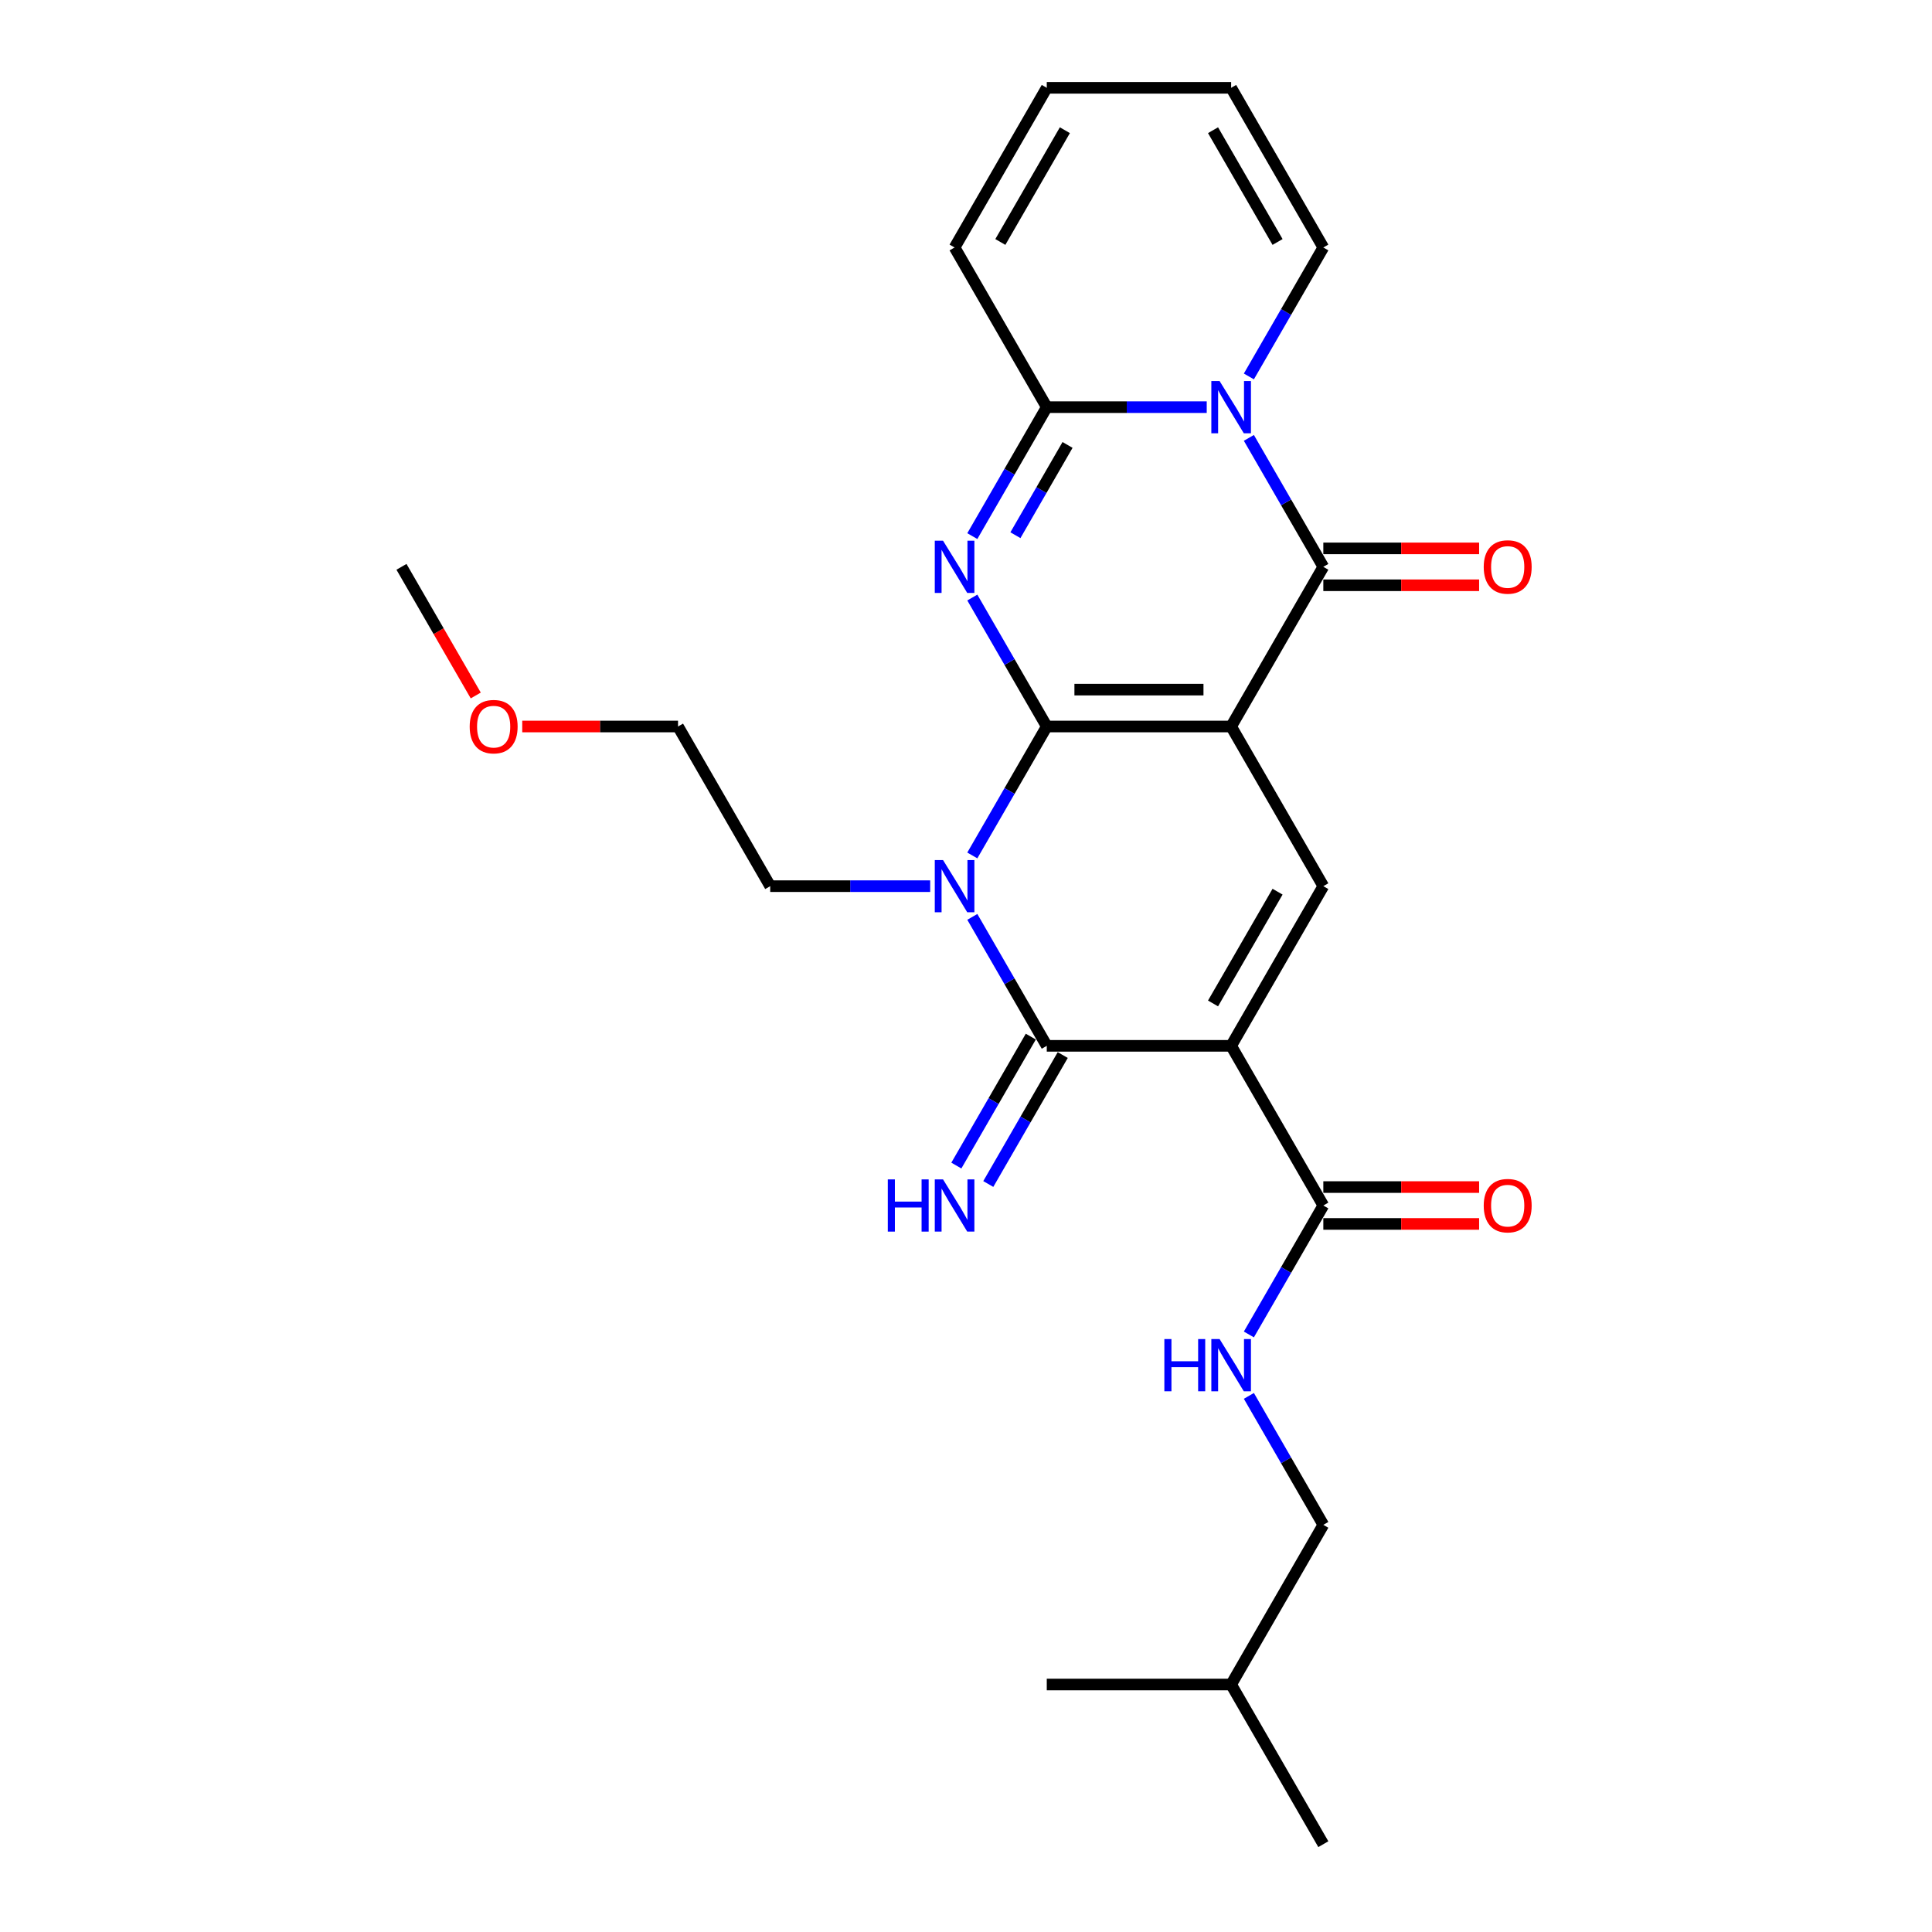 <?xml version='1.0' encoding='iso-8859-1'?>
<svg version='1.1' baseProfile='full'
              xmlns='http://www.w3.org/2000/svg'
                      xmlns:rdkit='http://www.rdkit.org/xml'
                      xmlns:xlink='http://www.w3.org/1999/xlink'
                  xml:space='preserve'
width='1000px' height='1000px' viewBox='0 0 1000 1000'>
<!-- END OF HEADER -->
<rect style='opacity:1.0;fill:#FFFFFF;stroke:none' width='1000' height='1000' x='0' y='0'> </rect>
<path class='bond-0' d='M 541.806,376.033 L 637.236,376.033' style='fill:none;fill-rule:evenodd;stroke:#000000;stroke-width:6px;stroke-linecap:butt;stroke-linejoin:miter;stroke-opacity:1' />
<path class='bond-0' d='M 556.12,356.947 L 622.921,356.947' style='fill:none;fill-rule:evenodd;stroke:#000000;stroke-width:6px;stroke-linecap:butt;stroke-linejoin:miter;stroke-opacity:1' />
<path class='bond-1' d='M 541.806,376.033 L 522.538,342.66' style='fill:none;fill-rule:evenodd;stroke:#000000;stroke-width:6px;stroke-linecap:butt;stroke-linejoin:miter;stroke-opacity:1' />
<path class='bond-1' d='M 522.538,342.66 L 503.27,309.287' style='fill:none;fill-rule:evenodd;stroke:#0000FF;stroke-width:6px;stroke-linecap:butt;stroke-linejoin:miter;stroke-opacity:1' />
<path class='bond-2' d='M 541.806,376.033 L 522.538,409.406' style='fill:none;fill-rule:evenodd;stroke:#000000;stroke-width:6px;stroke-linecap:butt;stroke-linejoin:miter;stroke-opacity:1' />
<path class='bond-2' d='M 522.538,409.406 L 503.27,442.779' style='fill:none;fill-rule:evenodd;stroke:#0000FF;stroke-width:6px;stroke-linecap:butt;stroke-linejoin:miter;stroke-opacity:1' />
<path class='bond-4' d='M 637.236,376.033 L 684.951,293.388' style='fill:none;fill-rule:evenodd;stroke:#000000;stroke-width:6px;stroke-linecap:butt;stroke-linejoin:miter;stroke-opacity:1' />
<path class='bond-8' d='M 637.236,376.033 L 684.951,458.678' style='fill:none;fill-rule:evenodd;stroke:#000000;stroke-width:6px;stroke-linecap:butt;stroke-linejoin:miter;stroke-opacity:1' />
<path class='bond-7' d='M 503.27,277.49 L 522.538,244.117' style='fill:none;fill-rule:evenodd;stroke:#0000FF;stroke-width:6px;stroke-linecap:butt;stroke-linejoin:miter;stroke-opacity:1' />
<path class='bond-7' d='M 522.538,244.117 L 541.806,210.744' style='fill:none;fill-rule:evenodd;stroke:#000000;stroke-width:6px;stroke-linecap:butt;stroke-linejoin:miter;stroke-opacity:1' />
<path class='bond-7' d='M 525.579,277.021 L 539.067,253.66' style='fill:none;fill-rule:evenodd;stroke:#0000FF;stroke-width:6px;stroke-linecap:butt;stroke-linejoin:miter;stroke-opacity:1' />
<path class='bond-7' d='M 539.067,253.66 L 552.554,230.299' style='fill:none;fill-rule:evenodd;stroke:#000000;stroke-width:6px;stroke-linecap:butt;stroke-linejoin:miter;stroke-opacity:1' />
<path class='bond-5' d='M 503.27,474.576 L 522.538,507.949' style='fill:none;fill-rule:evenodd;stroke:#0000FF;stroke-width:6px;stroke-linecap:butt;stroke-linejoin:miter;stroke-opacity:1' />
<path class='bond-5' d='M 522.538,507.949 L 541.806,541.322' style='fill:none;fill-rule:evenodd;stroke:#000000;stroke-width:6px;stroke-linecap:butt;stroke-linejoin:miter;stroke-opacity:1' />
<path class='bond-18' d='M 481.456,458.678 L 440.059,458.678' style='fill:none;fill-rule:evenodd;stroke:#0000FF;stroke-width:6px;stroke-linecap:butt;stroke-linejoin:miter;stroke-opacity:1' />
<path class='bond-18' d='M 440.059,458.678 L 398.661,458.678' style='fill:none;fill-rule:evenodd;stroke:#000000;stroke-width:6px;stroke-linecap:butt;stroke-linejoin:miter;stroke-opacity:1' />
<path class='bond-3' d='M 637.236,541.322 L 541.806,541.322' style='fill:none;fill-rule:evenodd;stroke:#000000;stroke-width:6px;stroke-linecap:butt;stroke-linejoin:miter;stroke-opacity:1' />
<path class='bond-9' d='M 637.236,541.322 L 684.951,623.967' style='fill:none;fill-rule:evenodd;stroke:#000000;stroke-width:6px;stroke-linecap:butt;stroke-linejoin:miter;stroke-opacity:1' />
<path class='bond-26' d='M 637.236,541.322 L 684.951,458.678' style='fill:none;fill-rule:evenodd;stroke:#000000;stroke-width:6px;stroke-linecap:butt;stroke-linejoin:miter;stroke-opacity:1' />
<path class='bond-26' d='M 627.864,519.383 L 661.264,461.531' style='fill:none;fill-rule:evenodd;stroke:#000000;stroke-width:6px;stroke-linecap:butt;stroke-linejoin:miter;stroke-opacity:1' />
<path class='bond-13' d='M 684.951,302.931 L 725.27,302.931' style='fill:none;fill-rule:evenodd;stroke:#000000;stroke-width:6px;stroke-linecap:butt;stroke-linejoin:miter;stroke-opacity:1' />
<path class='bond-13' d='M 725.27,302.931 L 765.589,302.931' style='fill:none;fill-rule:evenodd;stroke:#FF0000;stroke-width:6px;stroke-linecap:butt;stroke-linejoin:miter;stroke-opacity:1' />
<path class='bond-13' d='M 684.951,283.845 L 725.27,283.845' style='fill:none;fill-rule:evenodd;stroke:#000000;stroke-width:6px;stroke-linecap:butt;stroke-linejoin:miter;stroke-opacity:1' />
<path class='bond-13' d='M 725.27,283.845 L 765.589,283.845' style='fill:none;fill-rule:evenodd;stroke:#FF0000;stroke-width:6px;stroke-linecap:butt;stroke-linejoin:miter;stroke-opacity:1' />
<path class='bond-27' d='M 684.951,293.388 L 665.683,260.015' style='fill:none;fill-rule:evenodd;stroke:#000000;stroke-width:6px;stroke-linecap:butt;stroke-linejoin:miter;stroke-opacity:1' />
<path class='bond-27' d='M 665.683,260.015 L 646.415,226.642' style='fill:none;fill-rule:evenodd;stroke:#0000FF;stroke-width:6px;stroke-linecap:butt;stroke-linejoin:miter;stroke-opacity:1' />
<path class='bond-10' d='M 533.541,536.551 L 514.273,569.924' style='fill:none;fill-rule:evenodd;stroke:#000000;stroke-width:6px;stroke-linecap:butt;stroke-linejoin:miter;stroke-opacity:1' />
<path class='bond-10' d='M 514.273,569.924 L 495.006,603.297' style='fill:none;fill-rule:evenodd;stroke:#0000FF;stroke-width:6px;stroke-linecap:butt;stroke-linejoin:miter;stroke-opacity:1' />
<path class='bond-10' d='M 550.07,546.094 L 530.802,579.467' style='fill:none;fill-rule:evenodd;stroke:#000000;stroke-width:6px;stroke-linecap:butt;stroke-linejoin:miter;stroke-opacity:1' />
<path class='bond-10' d='M 530.802,579.467 L 511.534,612.84' style='fill:none;fill-rule:evenodd;stroke:#0000FF;stroke-width:6px;stroke-linecap:butt;stroke-linejoin:miter;stroke-opacity:1' />
<path class='bond-6' d='M 624.601,210.744 L 583.203,210.744' style='fill:none;fill-rule:evenodd;stroke:#0000FF;stroke-width:6px;stroke-linecap:butt;stroke-linejoin:miter;stroke-opacity:1' />
<path class='bond-6' d='M 583.203,210.744 L 541.806,210.744' style='fill:none;fill-rule:evenodd;stroke:#000000;stroke-width:6px;stroke-linecap:butt;stroke-linejoin:miter;stroke-opacity:1' />
<path class='bond-11' d='M 646.415,194.845 L 665.683,161.472' style='fill:none;fill-rule:evenodd;stroke:#0000FF;stroke-width:6px;stroke-linecap:butt;stroke-linejoin:miter;stroke-opacity:1' />
<path class='bond-11' d='M 665.683,161.472 L 684.951,128.099' style='fill:none;fill-rule:evenodd;stroke:#000000;stroke-width:6px;stroke-linecap:butt;stroke-linejoin:miter;stroke-opacity:1' />
<path class='bond-14' d='M 541.806,210.744 L 494.091,128.099' style='fill:none;fill-rule:evenodd;stroke:#000000;stroke-width:6px;stroke-linecap:butt;stroke-linejoin:miter;stroke-opacity:1' />
<path class='bond-12' d='M 684.951,623.967 L 665.683,657.34' style='fill:none;fill-rule:evenodd;stroke:#000000;stroke-width:6px;stroke-linecap:butt;stroke-linejoin:miter;stroke-opacity:1' />
<path class='bond-12' d='M 665.683,657.34 L 646.415,690.713' style='fill:none;fill-rule:evenodd;stroke:#0000FF;stroke-width:6px;stroke-linecap:butt;stroke-linejoin:miter;stroke-opacity:1' />
<path class='bond-15' d='M 684.951,633.51 L 725.27,633.51' style='fill:none;fill-rule:evenodd;stroke:#000000;stroke-width:6px;stroke-linecap:butt;stroke-linejoin:miter;stroke-opacity:1' />
<path class='bond-15' d='M 725.27,633.51 L 765.589,633.51' style='fill:none;fill-rule:evenodd;stroke:#FF0000;stroke-width:6px;stroke-linecap:butt;stroke-linejoin:miter;stroke-opacity:1' />
<path class='bond-15' d='M 684.951,614.424 L 725.27,614.424' style='fill:none;fill-rule:evenodd;stroke:#000000;stroke-width:6px;stroke-linecap:butt;stroke-linejoin:miter;stroke-opacity:1' />
<path class='bond-15' d='M 725.27,614.424 L 765.589,614.424' style='fill:none;fill-rule:evenodd;stroke:#FF0000;stroke-width:6px;stroke-linecap:butt;stroke-linejoin:miter;stroke-opacity:1' />
<path class='bond-28' d='M 684.951,128.099 L 637.236,45.455' style='fill:none;fill-rule:evenodd;stroke:#000000;stroke-width:6px;stroke-linecap:butt;stroke-linejoin:miter;stroke-opacity:1' />
<path class='bond-28' d='M 661.264,125.245 L 627.864,67.394' style='fill:none;fill-rule:evenodd;stroke:#000000;stroke-width:6px;stroke-linecap:butt;stroke-linejoin:miter;stroke-opacity:1' />
<path class='bond-19' d='M 646.415,722.51 L 665.683,755.883' style='fill:none;fill-rule:evenodd;stroke:#0000FF;stroke-width:6px;stroke-linecap:butt;stroke-linejoin:miter;stroke-opacity:1' />
<path class='bond-19' d='M 665.683,755.883 L 684.951,789.256' style='fill:none;fill-rule:evenodd;stroke:#000000;stroke-width:6px;stroke-linecap:butt;stroke-linejoin:miter;stroke-opacity:1' />
<path class='bond-17' d='M 494.091,128.099 L 541.806,45.455' style='fill:none;fill-rule:evenodd;stroke:#000000;stroke-width:6px;stroke-linecap:butt;stroke-linejoin:miter;stroke-opacity:1' />
<path class='bond-17' d='M 517.777,125.245 L 551.177,67.394' style='fill:none;fill-rule:evenodd;stroke:#000000;stroke-width:6px;stroke-linecap:butt;stroke-linejoin:miter;stroke-opacity:1' />
<path class='bond-16' d='M 637.236,45.455 L 541.806,45.455' style='fill:none;fill-rule:evenodd;stroke:#000000;stroke-width:6px;stroke-linecap:butt;stroke-linejoin:miter;stroke-opacity:1' />
<path class='bond-22' d='M 398.661,458.678 L 350.946,376.033' style='fill:none;fill-rule:evenodd;stroke:#000000;stroke-width:6px;stroke-linecap:butt;stroke-linejoin:miter;stroke-opacity:1' />
<path class='bond-21' d='M 684.951,789.256 L 637.236,871.901' style='fill:none;fill-rule:evenodd;stroke:#000000;stroke-width:6px;stroke-linecap:butt;stroke-linejoin:miter;stroke-opacity:1' />
<path class='bond-20' d='M 270.308,376.033 L 310.627,376.033' style='fill:none;fill-rule:evenodd;stroke:#FF0000;stroke-width:6px;stroke-linecap:butt;stroke-linejoin:miter;stroke-opacity:1' />
<path class='bond-20' d='M 310.627,376.033 L 350.946,376.033' style='fill:none;fill-rule:evenodd;stroke:#000000;stroke-width:6px;stroke-linecap:butt;stroke-linejoin:miter;stroke-opacity:1' />
<path class='bond-23' d='M 246.249,359.982 L 227.025,326.685' style='fill:none;fill-rule:evenodd;stroke:#FF0000;stroke-width:6px;stroke-linecap:butt;stroke-linejoin:miter;stroke-opacity:1' />
<path class='bond-23' d='M 227.025,326.685 L 207.802,293.388' style='fill:none;fill-rule:evenodd;stroke:#000000;stroke-width:6px;stroke-linecap:butt;stroke-linejoin:miter;stroke-opacity:1' />
<path class='bond-24' d='M 637.236,871.901 L 684.951,954.545' style='fill:none;fill-rule:evenodd;stroke:#000000;stroke-width:6px;stroke-linecap:butt;stroke-linejoin:miter;stroke-opacity:1' />
<path class='bond-25' d='M 637.236,871.901 L 541.806,871.901' style='fill:none;fill-rule:evenodd;stroke:#000000;stroke-width:6px;stroke-linecap:butt;stroke-linejoin:miter;stroke-opacity:1' />
<path  class='atom-2' d='M 488.117 279.876
L 496.973 294.19
Q 497.851 295.602, 499.263 298.16
Q 500.676 300.717, 500.752 300.87
L 500.752 279.876
L 504.34 279.876
L 504.34 306.901
L 500.637 306.901
L 491.133 291.251
Q 490.026 289.419, 488.842 287.319
Q 487.697 285.22, 487.354 284.571
L 487.354 306.901
L 483.842 306.901
L 483.842 279.876
L 488.117 279.876
' fill='#0000FF'/>
<path  class='atom-3' d='M 488.117 445.165
L 496.973 459.479
Q 497.851 460.892, 499.263 463.449
Q 500.676 466.007, 500.752 466.159
L 500.752 445.165
L 504.34 445.165
L 504.34 472.191
L 500.637 472.191
L 491.133 456.54
Q 490.026 454.708, 488.842 452.608
Q 487.697 450.509, 487.354 449.86
L 487.354 472.191
L 483.842 472.191
L 483.842 445.165
L 488.117 445.165
' fill='#0000FF'/>
<path  class='atom-7' d='M 631.262 197.231
L 640.118 211.545
Q 640.996 212.958, 642.408 215.515
Q 643.82 218.073, 643.897 218.225
L 643.897 197.231
L 647.485 197.231
L 647.485 224.257
L 643.782 224.257
L 634.277 208.606
Q 633.17 206.774, 631.987 204.674
Q 630.842 202.575, 630.498 201.926
L 630.498 224.257
L 626.986 224.257
L 626.986 197.231
L 631.262 197.231
' fill='#0000FF'/>
<path  class='atom-11' d='M 459.526 610.454
L 463.191 610.454
L 463.191 621.944
L 477.009 621.944
L 477.009 610.454
L 480.673 610.454
L 480.673 637.48
L 477.009 637.48
L 477.009 624.998
L 463.191 624.998
L 463.191 637.48
L 459.526 637.48
L 459.526 610.454
' fill='#0000FF'/>
<path  class='atom-11' d='M 488.117 610.454
L 496.973 624.769
Q 497.851 626.181, 499.263 628.738
Q 500.676 631.296, 500.752 631.449
L 500.752 610.454
L 504.34 610.454
L 504.34 637.48
L 500.637 637.48
L 491.133 621.829
Q 490.026 619.997, 488.842 617.898
Q 487.697 615.798, 487.354 615.149
L 487.354 637.48
L 483.842 637.48
L 483.842 610.454
L 488.117 610.454
' fill='#0000FF'/>
<path  class='atom-13' d='M 602.671 693.099
L 606.335 693.099
L 606.335 704.588
L 620.154 704.588
L 620.154 693.099
L 623.818 693.099
L 623.818 720.124
L 620.154 720.124
L 620.154 707.642
L 606.335 707.642
L 606.335 720.124
L 602.671 720.124
L 602.671 693.099
' fill='#0000FF'/>
<path  class='atom-13' d='M 631.262 693.099
L 640.118 707.413
Q 640.996 708.826, 642.408 711.383
Q 643.82 713.941, 643.897 714.093
L 643.897 693.099
L 647.485 693.099
L 647.485 720.124
L 643.782 720.124
L 634.277 704.474
Q 633.17 702.642, 631.987 700.542
Q 630.842 698.443, 630.498 697.794
L 630.498 720.124
L 626.986 720.124
L 626.986 693.099
L 631.262 693.099
' fill='#0000FF'/>
<path  class='atom-14' d='M 767.974 293.465
Q 767.974 286.976, 771.181 283.349
Q 774.387 279.723, 780.38 279.723
Q 786.373 279.723, 789.58 283.349
Q 792.786 286.976, 792.786 293.465
Q 792.786 300.03, 789.542 303.771
Q 786.297 307.474, 780.38 307.474
Q 774.425 307.474, 771.181 303.771
Q 767.974 300.069, 767.974 293.465
M 780.38 304.42
Q 784.503 304.42, 786.717 301.672
Q 788.969 298.885, 788.969 293.465
Q 788.969 288.159, 786.717 285.487
Q 784.503 282.777, 780.38 282.777
Q 776.258 282.777, 774.006 285.449
Q 771.792 288.121, 771.792 293.465
Q 771.792 298.923, 774.006 301.672
Q 776.258 304.42, 780.38 304.42
' fill='#FF0000'/>
<path  class='atom-16' d='M 767.974 624.043
Q 767.974 617.554, 771.181 613.928
Q 774.387 610.301, 780.38 610.301
Q 786.373 610.301, 789.58 613.928
Q 792.786 617.554, 792.786 624.043
Q 792.786 630.609, 789.542 634.35
Q 786.297 638.052, 780.38 638.052
Q 774.425 638.052, 771.181 634.35
Q 767.974 630.647, 767.974 624.043
M 780.38 634.999
Q 784.503 634.999, 786.717 632.25
Q 788.969 629.464, 788.969 624.043
Q 788.969 618.737, 786.717 616.065
Q 784.503 613.355, 780.38 613.355
Q 776.258 613.355, 774.006 616.027
Q 771.792 618.699, 771.792 624.043
Q 771.792 629.502, 774.006 632.25
Q 776.258 634.999, 780.38 634.999
' fill='#FF0000'/>
<path  class='atom-21' d='M 243.111 376.109
Q 243.111 369.62, 246.317 365.994
Q 249.523 362.368, 255.516 362.368
Q 261.509 362.368, 264.716 365.994
Q 267.922 369.62, 267.922 376.109
Q 267.922 382.675, 264.678 386.416
Q 261.433 390.118, 255.516 390.118
Q 249.562 390.118, 246.317 386.416
Q 243.111 382.713, 243.111 376.109
M 255.516 387.065
Q 259.639 387.065, 261.853 384.316
Q 264.105 381.53, 264.105 376.109
Q 264.105 370.804, 261.853 368.131
Q 259.639 365.421, 255.516 365.421
Q 251.394 365.421, 249.142 368.093
Q 246.928 370.765, 246.928 376.109
Q 246.928 381.568, 249.142 384.316
Q 251.394 387.065, 255.516 387.065
' fill='#FF0000'/>
</svg>
